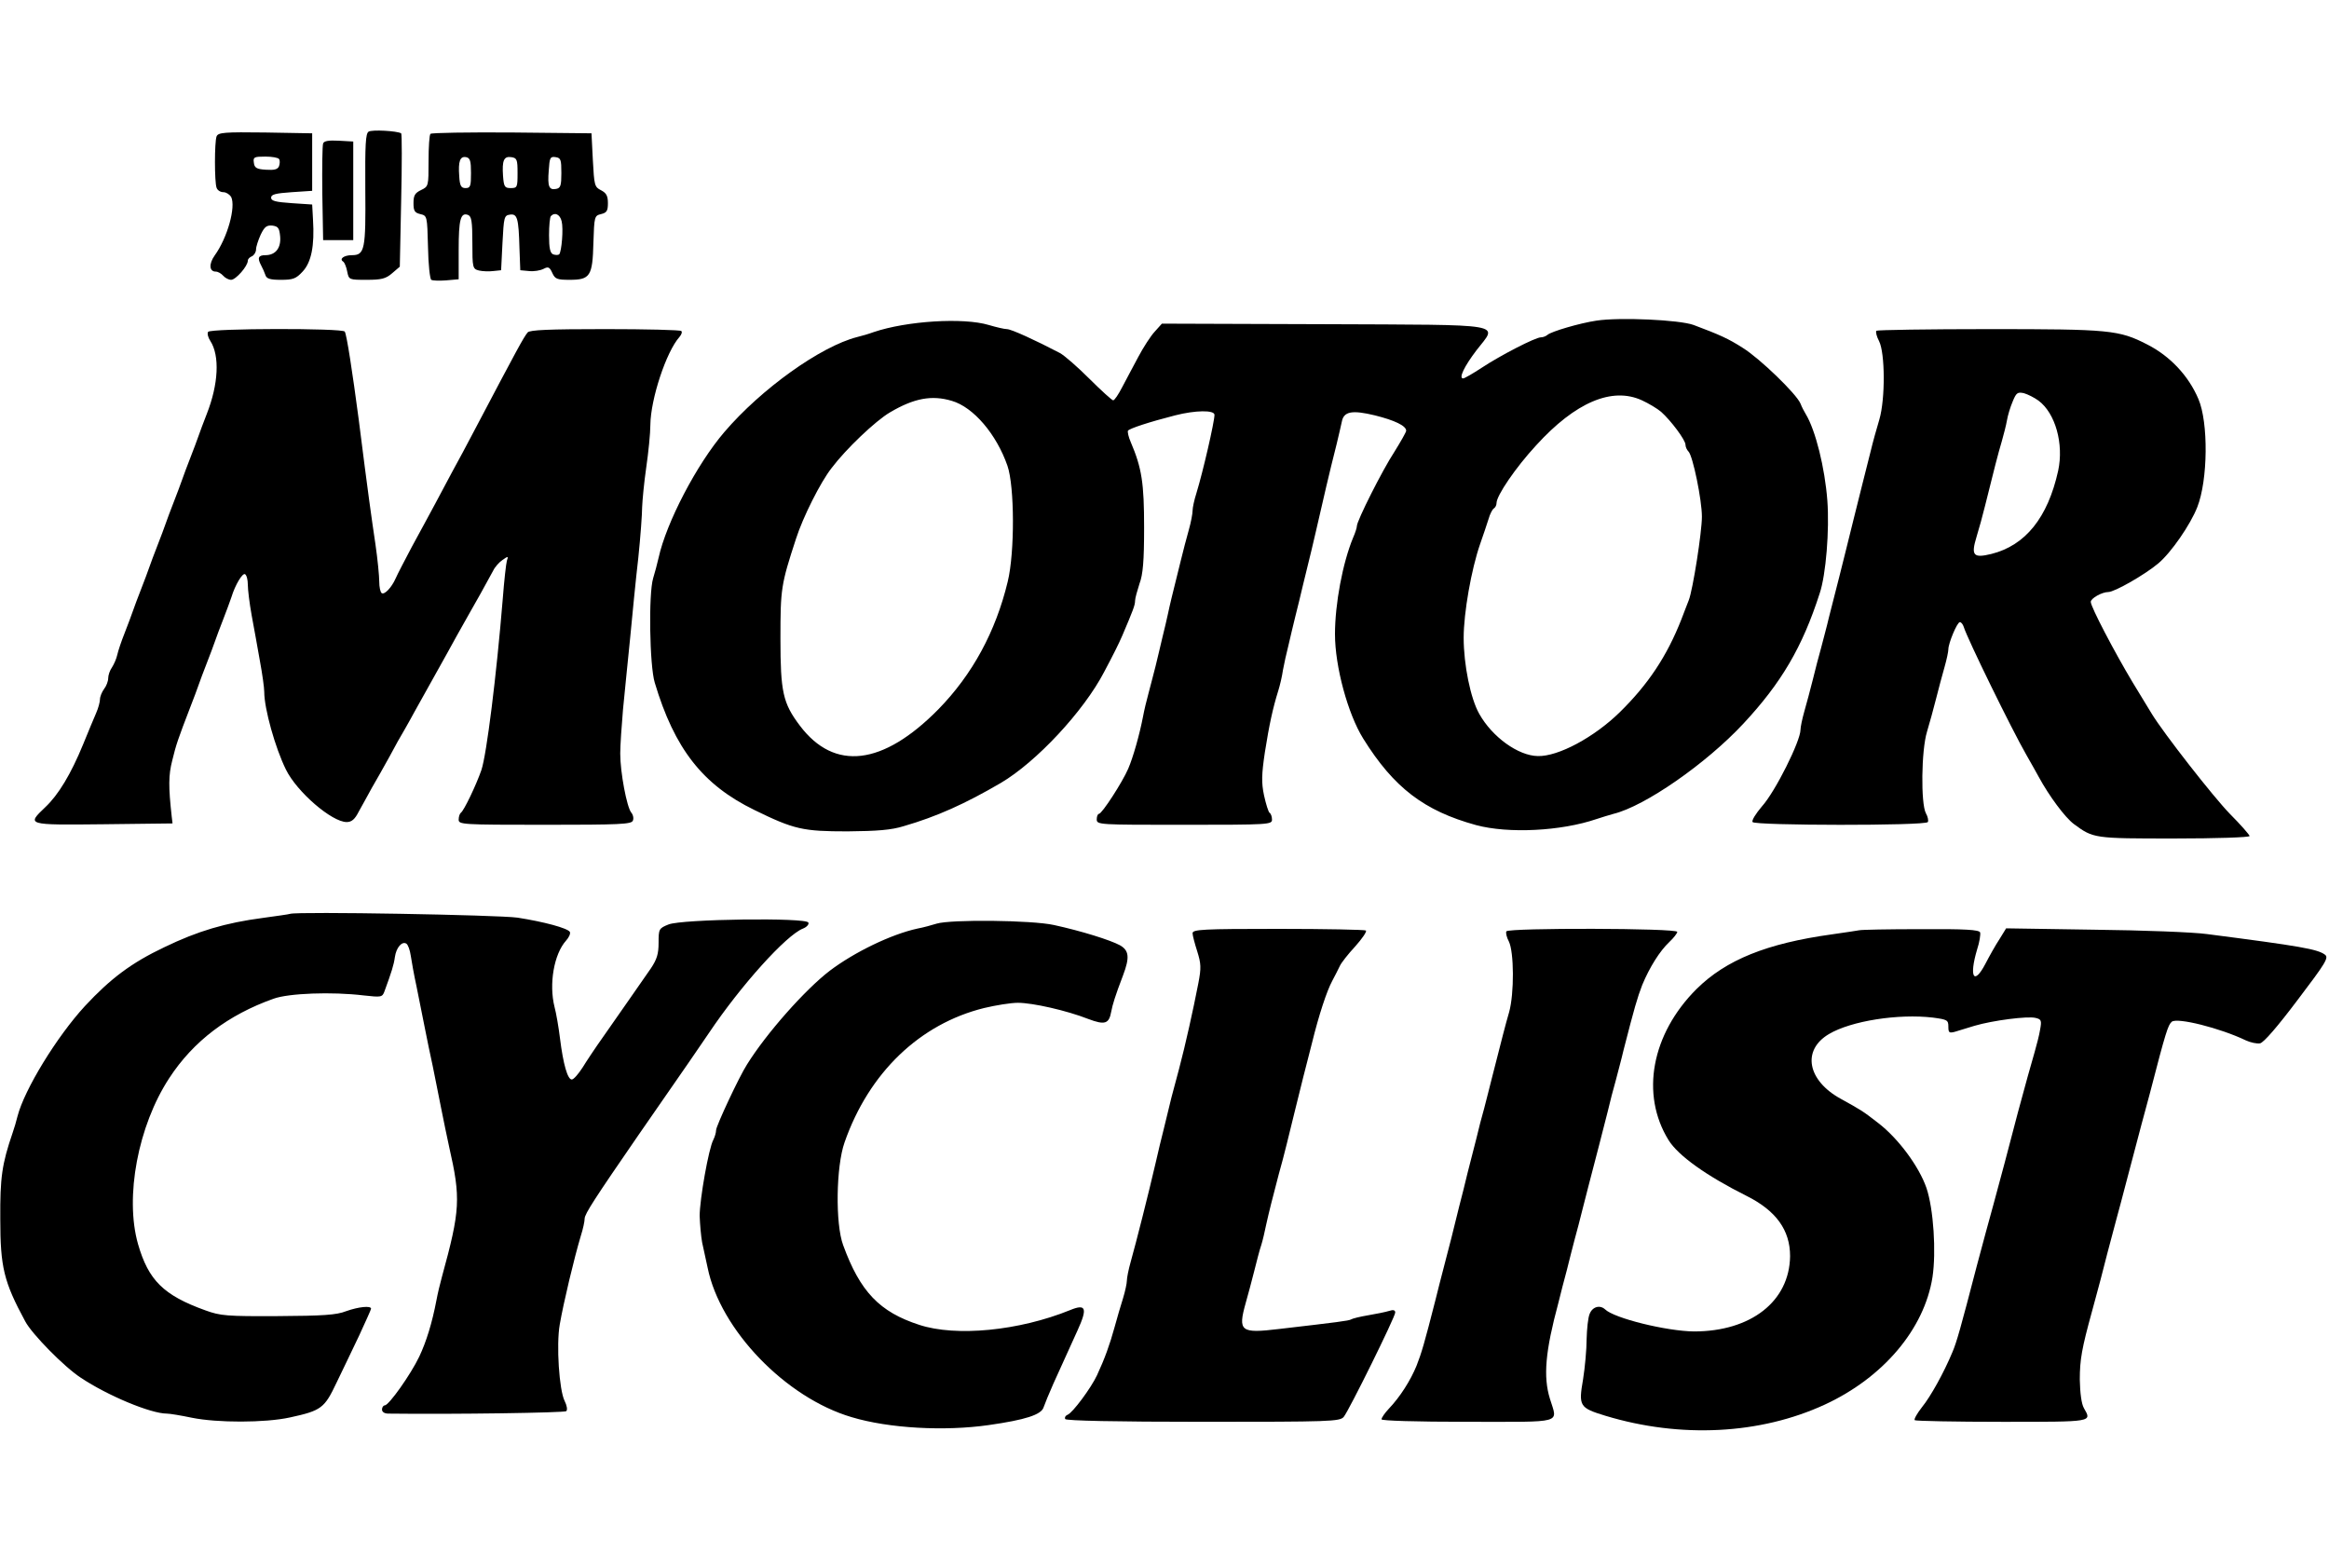 <svg height="1683" viewBox="25.5 51.1 850.5 478" width="2500" xmlns="http://www.w3.org/2000/svg"><path d="m160.1 51.9c-1.1.7-1.3 4.7-1.2 21 .2 22.1-.2 24.1-4.9 24.1-2.9 0-4.8 1.4-3.1 2.4.4.3 1.1 1.9 1.4 3.6.6 3 .7 3 7.1 3 5.4 0 7-.4 9.3-2.4l2.8-2.4.5-24.2c.3-13.3.3-24.3 0-24.5-1.6-.9-10.7-1.4-11.9-.6zm-55.5 1.7c-.8 2-.8 16.8 0 18.8.3.9 1.4 1.6 2.5 1.6 1 0 2.2.8 2.8 1.7 1.8 3.6-1.3 14.9-6 21.4-2.2 3.1-2 5.9.4 5.9.8 0 2 .7 2.7 1.5s2 1.5 2.9 1.5c1.7 0 6.1-5 6.1-7 0-.6.7-1.3 1.5-1.6.8-.4 1.5-1.5 1.5-2.5s.8-3.4 1.7-5.4c1.4-2.9 2.2-3.5 4.3-3.3 2.1.3 2.5.9 2.8 3.9.4 4.3-1.7 6.9-5.4 6.9-2.6 0-3 1-1.5 3.8.5.9 1.2 2.5 1.5 3.4.4 1.4 1.7 1.8 5.7 1.8 4.4 0 5.5-.4 7.9-3 3.2-3.4 4.4-9.4 3.8-19l-.3-5.5-7.5-.5c-5.8-.4-7.5-.8-7.5-2s1.7-1.6 7.5-2l7.5-.5v-21l-17.1-.3c-15-.2-17.2 0-17.8 1.4zm22.8 8.3c.4.5.3 1.7 0 2.6-.5 1.2-1.7 1.5-4.8 1.3-3.4-.2-4.2-.7-4.4-2.6-.3-2 .1-2.2 4.2-2.2 2.5 0 4.7.4 5 .9zm55.3-9.2c-.4.3-.7 4.8-.7 9.9 0 9.1 0 9.3-2.7 10.6-2.3 1.1-2.8 2-2.8 4.8s.4 3.5 2.5 4c2.5.6 2.5.7 2.8 12 .1 6.3.7 11.7 1.2 12s2.9.4 5.4.2l4.6-.4v-10.7c0-11.1.7-13.8 3.4-12.8 1.3.5 1.6 2.4 1.6 10.1 0 9.2.1 9.6 2.4 10.2 1.3.3 3.7.4 5.2.2l2.9-.3.5-10c.5-9.4.6-10 2.7-10.3 2.7-.4 3.2 1.2 3.5 12.3l.3 8 3.2.3c1.8.2 4.1-.2 5.3-.8 1.7-.9 2.2-.7 3.2 1.5s1.7 2.5 6.3 2.5c7.5 0 8.4-1.3 8.7-13.5.3-9.7.4-9.9 2.8-10.5 2.1-.5 2.5-1.2 2.5-4 0-2.7-.6-3.7-2.5-4.7-2.4-1.2-2.5-1.8-3-11l-.5-9.8-29.1-.3c-16-.1-29.3.1-29.7.5zm14.8 14.3c0 4.8-.2 5.5-2 5.5-1.6 0-2.1-.8-2.3-4.4-.4-5.4.3-7.3 2.5-6.9 1.5.3 1.8 1.4 1.8 5.8zm17 0c0 5.2-.1 5.5-2.5 5.5-2.2 0-2.5-.5-2.8-4.4-.4-5.7.3-7.3 3-6.9 2.1.3 2.3.9 2.3 5.8zm16 0c0 4.6-.3 5.5-1.9 5.8-2.6.5-3.2-.8-2.7-6.8.3-4.6.5-5.1 2.5-4.8 1.9.3 2.1.9 2.1 5.8zm.1 17.6c.7 2.7 0 11.1-.9 12.1-.4.3-1.3.3-2.2 0-1.1-.5-1.5-2.2-1.5-7 0-3.5.3-6.7.7-7 1.4-1.5 3.3-.6 3.9 1.9z"/><path d="m143.5 56.2c-.3.8-.4 9-.3 18.3l.3 17h11v-36l-5.3-.3c-3.7-.2-5.4.1-5.7 1zm465 64.7c-6.1.9-16.6 4-17.9 5.2-.6.5-1.6.9-2.4.9-2 0-14.8 6.6-21.6 11.1-3.2 2.1-6.3 3.9-6.8 3.9-1.7 0 .4-4.4 4.9-10.3 7.7-10 12.3-9.2-55.6-9.5l-59.3-.2-2.6 2.9c-1.5 1.6-4.2 5.8-6 9.2-1.9 3.5-4.5 8.5-5.9 11.1-1.4 2.7-2.8 4.8-3.3 4.8-.4 0-4.3-3.5-8.6-7.8s-9.2-8.6-10.9-9.5c-8.8-4.6-17.7-8.7-19.3-8.7-.9 0-3.9-.7-6.6-1.5-9.3-2.8-30-1.5-42.1 2.6-1.6.6-4.3 1.4-6 1.8-13.3 3.4-35 18.9-48.5 34.7-10.1 11.8-21.2 33.1-24 45.9-.5 2.2-1.4 5.6-2 7.5-1.7 5.7-1.3 31.9.6 38.1 7.2 24.1 17.5 37.3 36.4 46.5 14.5 7.1 17.7 7.8 34 7.8 10.9-.1 16-.5 20.5-1.9 12.1-3.5 22.5-8.2 35.5-15.8 12.9-7.6 30.2-26.1 37.7-40.5 3.5-6.6 5.2-10 6.6-13.2 4-9.4 4.7-11.2 4.7-12.8 0-.9.8-3.7 1.6-6.2 1.3-3.4 1.7-8.4 1.7-20.5 0-16.2-.8-21.7-4.9-31.3-.8-1.8-1.2-3.7-1-4.1.5-.8 7.8-3.2 17.2-5.6 7.4-1.9 14.4-2 14.4-.2 0 2.5-4.2 20.8-6.6 28.6-.8 2.5-1.4 5.3-1.4 6.4s-.6 4.3-1.4 7.1-2.1 7.8-2.9 11.1c-3.5 14-4 16.2-4.7 19.5-.4 1.9-1.3 5.7-2 8.5-.6 2.7-1.8 7.5-2.5 10.5-.8 3-1.9 7.5-2.6 10s-1.6 6.3-2 8.5c-1.3 6.7-3.6 14.8-5.4 19-2.1 4.9-9.6 16.5-10.7 16.5-.4 0-.8.9-.8 2 0 2 .7 2 32 2 31 0 32-.1 32-1.9 0-1.1-.4-2.2-.9-2.5-.4-.3-1.3-3.1-2-6.3-1-4.7-.9-7.7.3-15.8 1.6-10.1 2.9-16.1 4.9-22.5.6-1.9 1.4-5.3 1.7-7.5.4-2.2 1.3-6.3 2-9 .6-2.8 1.8-7.5 2.5-10.5.8-3 2-8.2 2.8-11.5 2.8-11.3 3.9-16 4.7-19.5 2.8-12.2 4.9-21.4 7.6-32 .7-3 1.6-6.7 1.9-8.2.7-3.8 3.8-4.3 12.1-2.3 7.2 1.8 11.4 3.8 11.4 5.6 0 .5-2 4-4.3 7.7-4.4 6.7-13.7 25.2-13.7 27.1 0 .6-.6 2.5-1.4 4.3-3.8 9.2-6.6 24.1-6.6 35.2 0 11.8 4.7 29.1 10.3 38.1 11.2 18 22.3 26.4 41.2 31.6 11.9 3.2 31.1 2.2 44-2.2 1.7-.6 4.5-1.4 6.2-1.9 11.5-2.8 33.9-18.4 47.4-32.9 13.9-14.9 21.6-28 27.9-47.6 2.3-6.8 3.6-23.2 2.8-33.9-.9-11.9-4.3-25.7-7.9-31.6-.5-.8-1.4-2.5-1.9-3.8-1.5-3.6-14.9-16.5-21-20.3-5.3-3.4-8.4-4.8-18-8.4-5.1-1.9-27-2.9-35.5-1.6zm16.6 29.1c2.4 1.1 5.6 3 7 4.2 3.6 3.2 8.9 10.3 8.9 12 0 .8.5 1.9 1.1 2.5 1.6 1.6 4.9 17.7 4.9 23.8 0 5.6-3.3 26.7-4.8 30.5-.5 1.4-1.8 4.5-2.7 7-5.3 13.5-12.2 23.8-22.5 33.9-9.4 9.2-22.5 16.2-29.9 16-7.2-.1-16.7-7-21.4-15.4-3.2-5.6-5.7-18-5.7-27.8 0-9.1 2.8-25 6-34.2 1.2-3.3 2.5-7.4 3.1-9.2.5-1.8 1.4-3.5 1.9-3.8.6-.4 1-1.2 1-2 0-2.7 7-13 14.5-21.1 14.3-15.7 27.7-21.4 38.6-16.4zm-252 .2c7.9 2.3 16.3 12.2 20.3 23.7 2.6 7.5 2.7 31.6.1 42.3-4.4 18.3-12.9 33.9-25.3 46.6-20.3 20.6-38 22.7-50.6 6-6.2-8.2-7.1-12.3-7.1-31.8 0-18.2.2-19.7 5.7-36.5 2.5-7.8 8.9-20.6 13-25.8 5.2-6.9 16-17.2 21.3-20.3 8.8-5.2 15.3-6.4 22.6-4.2z"/><path d="m101.5 125c-.4.6 0 2.1.8 3.3 3.5 5.4 3 15.8-1.3 26.7-1.2 3-2.5 6.6-3 8s-1.8 5-3 8-2.5 6.6-3 8-1.8 5-3 8-2.5 6.6-3 8-1.8 5-3 8-2.5 6.6-3 8-1.8 5-3 8-2.5 6.6-3 8-1.8 5-3 8-2.4 6.6-2.7 8-1.2 3.4-1.9 4.5c-.8 1.1-1.4 2.9-1.4 4s-.7 2.9-1.5 3.9c-.8 1.1-1.5 2.8-1.5 3.8 0 .9-.6 3.2-1.4 5s-2.9 6.9-4.7 11.3c-4.5 11-9.1 18.6-13.9 23.1-6.8 6.5-7 6.5 21.3 6.2l25.2-.3-.3-2.5c-1.2-10.9-1.2-15.1.2-20.5 1.4-5.8 2.1-7.8 6.6-19.5 1.2-3 2.5-6.6 3-8s1.8-5 3-8 2.5-6.6 3-8 1.8-5 3-8 2.5-6.7 3-8.1c1.4-4.6 4.1-9 5-8.4.6.4 1 2.1 1 3.8 0 1.8.6 6.8 1.4 11.2s2.2 11.9 3 16.6c.9 4.8 1.6 9.9 1.6 11.4 0 6.1 4 20.4 7.9 28.3 4 8.2 16.8 19.2 22.2 19.2 1.8 0 3-1 4.4-3.8 1.1-2 3.3-5.9 4.8-8.7 1.6-2.7 4.5-7.9 6.5-11.5 1.9-3.6 4.3-7.9 5.3-9.5 1-1.7 2.7-4.8 3.9-7s3.6-6.5 5.3-9.5c6.2-11.1 7.6-13.6 10-18 1.4-2.5 3.4-6.1 4.5-8 2-3.4 6.2-11 8.8-15.8.6-1.3 2.2-3.1 3.4-3.9 2.1-1.5 2.2-1.4 1.6.3-.3 1.1-1 7.3-1.5 13.9-2.3 28.1-5.9 56.9-7.8 62.5-1.9 5.5-6.4 14.9-7.5 15.6-.4.3-.8 1.4-.8 2.5 0 1.8 1 1.9 31.5 1.9 27.3 0 31.6-.2 32.1-1.5.4-.8.1-2.2-.6-3-1.6-2-4-14.6-4-21.5 0-3 .5-10.2 1-16 .6-5.8 1.7-17.5 2.6-26 .8-8.5 2.1-21.8 3-29.5.8-7.7 1.4-16 1.4-18.5.1-2.5.7-9 1.5-14.5s1.5-12.5 1.5-15.5c.1-9.5 5.8-26.7 10.6-32.1.8-.9 1.1-1.9.7-2.2-.3-.4-12.9-.7-27.8-.7-20.6 0-27.5.3-28.3 1.2-1.6 2-3.6 5.7-19.2 35.3-2.9 5.5-6.6 12.5-8.3 15.5-1.6 3-4.5 8.4-6.4 12s-5.7 10.5-8.4 15.5c-2.6 4.9-5.3 10.1-5.9 11.5-1.5 3.4-4.1 6.1-5.1 5.4-.5-.3-.9-2.2-.9-4.2s-.6-8.2-1.4-13.7c-1.4-9.4-2.7-18.5-6.1-45.5-2.3-17.4-4.4-31.1-5.1-32.1-.8-1.3-49.1-1.2-49.9.1zm609.2-.4c-.3.4.1 2.1 1 3.8 2.2 4.3 2.3 21.1.1 28.6-.9 3-2.4 8.3-3.2 11.7-.9 3.5-2.3 9-3.1 12.3s-2.2 8.7-3 12-2.1 8.6-2.9 11.7c-1.4 5.6-2.9 11.7-6.2 24.5-.8 3.5-2.2 8.5-2.9 11.3-.8 2.7-2.1 7.9-3 11.5s-2.3 8.8-3.1 11.6-1.4 5.8-1.4 6.7c0 4.1-9.2 22.6-14.1 28-2.2 2.6-3.8 5.1-3.4 5.7.8 1.3 63.1 1.4 64 0 .3-.5 0-2-.7-3.2-1.9-3.5-1.7-23 .4-29.8.9-3 2.4-8.4 3.3-12s2.3-8.8 3.1-11.6 1.4-5.7 1.4-6.5c0-2.2 3.2-9.9 4.2-9.9.5 0 1.1.8 1.4 1.7 1.3 4.3 17.6 37.6 22.9 46.8 1.9 3.3 3.9 6.9 4.5 8 3.8 7 9.6 14.8 12.8 17.2 7.2 5.3 7.3 5.3 36.7 5.3 15.1 0 27.5-.4 27.5-.9 0-.4-3.3-4.2-7.3-8.2-6-6.2-24-29.2-28.4-36.4-.7-1.1-3.8-6.3-7-11.5-6.6-11-15.3-27.6-15.3-29.4 0-1.3 4.1-3.6 6.4-3.6s13.3-6.3 18.2-10.4c4.7-3.9 11.8-14.2 14.3-20.6 3.9-9.9 4.1-30.9.4-39.5-3.6-8.5-10.4-15.7-18.7-19.9-10.3-5.3-13.7-5.6-57.6-5.6-22.4 0-40.9.3-41.3.6zm59.2 25.5c6.2 4.6 9.3 15.8 7.2 25.6-3.8 17.2-12 27.3-24.4 30.4-6.6 1.6-7.5.6-5.4-6.3.9-2.9 2.3-8 3.1-11.3 3.2-12.9 4.8-19.2 6.1-23.5.7-2.5 1.6-5.9 1.9-7.7s1.2-4.8 2.1-6.9c1.3-3.2 1.8-3.5 4.1-3 1.4.4 3.8 1.6 5.3 2.7zm-638.4 187.4c-.5.2-5 .8-10 1.5-13.7 1.8-23.8 4.8-36 10.7-12 5.7-19.6 11.4-29 21.5-10.3 11.2-22.1 30.5-24.6 40.2-.4 1.7-1.2 4.4-1.8 6.1-3.9 11.4-4.6 16.3-4.5 31.5 0 17.5 1.3 22.9 9.1 37.3 2.4 4.6 14.3 16.7 20.3 20.6 9.9 6.6 25.6 13.1 31.4 13.1 1.1 0 5.3.7 9.1 1.5 9.3 1.9 26.8 1.9 35.9-.1 11.5-2.5 12.6-3.4 17-12.7 2.2-4.5 5.9-12.3 8.3-17.3 2.3-5 4.3-9.4 4.3-9.7 0-1.2-4.6-.7-9.1.9-3.5 1.4-8.5 1.7-24.9 1.8-18.7.1-21-.1-26.5-2.1-15.3-5.5-20.8-11-24.6-24.2-4.9-17.2 0-43.2 11.4-60.6 8.8-13.5 21.5-23.1 38.1-29 5.5-2 21.3-2.6 32.9-1.2 6.4.7 6.8.7 7.6-1.5 2.6-7.1 3.4-9.6 3.8-12.5.5-3.5 2.6-5.9 4.2-4.9.6.4 1.3 2.3 1.6 4.4.3 2 1.2 7.1 2.1 11.2.8 4.1 2.2 10.9 3 15s2.1 10.4 2.9 14c.7 3.6 2.1 10.3 3 15s2.3 11.2 3 14.5c4.3 18.9 4.1 23.1-2.6 47.5-.7 2.5-1.6 6.3-2 8.5-1.6 8.4-3.7 15.2-6.3 20.7-3.1 6.5-11.1 17.8-12.6 17.8-.5 0-1 .7-1 1.5 0 .9.9 1.5 2.3 1.5 24.1.3 64.4-.3 65-.9.5-.5.2-2.1-.6-3.7-2-3.9-3.1-20.5-1.8-27.9 1.4-8.1 5.3-24.4 7.7-32.4.8-2.5 1.4-5.3 1.4-6.3 0-1.7 3.8-7.5 19.5-30.3 18.6-26.8 22.6-32.6 25.9-37.5 11.6-17.3 28.2-35.7 34.3-38.1 1.3-.5 2.3-1.5 2-2.2-.6-1.9-46.3-1.3-51.1.7-3.5 1.4-3.6 1.7-3.6 6.7 0 4-.6 6-2.8 9.3-3.6 5.1-11 15.9-17.5 25.1-2.7 3.8-6.1 8.9-7.5 11.2-1.5 2.3-3.2 4.3-3.9 4.3-1.5 0-3.1-5.4-4.3-15-.5-4.1-1.4-9.3-2-11.5-2.1-8.4-.2-19.3 4.2-24.2 1.1-1.2 1.7-2.6 1.4-3.2-.9-1.4-9.5-3.7-19.1-5.2-7-1-80.2-2.3-83-1.4zm236 3.6c-1.6.5-4.8 1.4-7 1.8-9.6 2.1-23 8.6-32 15.4-9 6.9-23.1 22.8-30.2 34.2-2.9 4.5-11.3 22.5-11.3 24 0 .9-.5 2.5-1 3.5-1.7 3.1-5 21.8-5 27.8.1 3.1.5 7.5.9 9.7.5 2.2 1.4 6.4 2 9.2 4.6 22.7 28.5 47.5 52.6 54.6 13.6 4.1 33.9 5.2 50 2.9 13.4-1.9 19.3-3.8 20.1-6.5.4-1.2 2-5.1 3.6-8.7 4-8.8 5.2-11.4 8.8-19.4 3.7-8.1 3.1-9.8-2.7-7.4-18.7 7.6-41.7 9.8-55.1 5.4-14.5-4.7-21.6-12.1-27.8-29.1-2.9-7.8-2.6-28.7.5-37.5 8.9-25.5 27.5-43.3 51-49.1 4.2-1 9.7-1.9 12.3-1.9 5.4 0 17.8 2.8 25.7 5.9 6.1 2.3 7.6 1.8 8.4-2.7.5-2.6 1.4-5.6 4.3-13.2 2.5-6.6 2.2-9.1-1.1-11-3.5-1.9-14-5.2-24.1-7.4-8.1-1.8-37.7-2.1-42.9-.5zm93.5 3.5c0 .8.8 3.8 1.7 6.6 1.4 4.5 1.5 6 .4 11.7-1.9 9.8-4.7 22.4-7 31.1-.7 2.5-1.9 7.2-2.8 10.5-.8 3.3-2.1 8.5-2.8 11.5-.8 3-2.1 8.6-3 12.5-2.6 11.2-7.1 29-9.1 36.1-.8 2.8-1.4 5.9-1.4 6.9 0 .9-.6 3.8-1.4 6.4-.8 2.5-2.2 7.3-3.1 10.6-1.7 6.2-3.6 11.5-6.4 17.5-2.2 4.7-8.9 13.7-10.7 14.4-.8.3-1.2 1-.9 1.6.4.6 18.1 1 50.4 1 46.2 0 49.9-.1 51.3-1.8 1.9-2.3 18.8-36.5 18.8-38.1 0-.9-.7-1.1-2.2-.6-1.3.4-4.7 1.1-7.7 1.6s-5.8 1.2-6.2 1.5c-.8.5-4.8 1-26.3 3.5-14.1 1.7-15.1.9-12.2-9.5.8-2.8 2.2-8 3.1-11.6s2-7.9 2.6-9.6c.5-1.6 1.3-5 1.8-7.5 1-4.5 2.3-9.7 4.6-18.4.8-2.8 2.1-7.7 2.9-11 1.7-7.1 3.9-15.7 6-24.3.9-3.4 2.3-9 3.2-12.5 2.5-10.2 5.4-19 7.4-22.7 1-1.9 2.3-4.4 2.8-5.5s3-4.3 5.6-7.1c2.5-2.8 4.3-5.4 3.9-5.8-.3-.3-14.7-.6-32-.6-27.7 0-31.3.2-31.3 1.6zm114.6-.7c-.3.5.1 2.2.9 3.7 1.9 3.8 2 19 .1 25.8-1.4 4.8-2.5 9.2-6.3 24.1-.8 3.3-2.1 8.2-2.8 11-.8 2.7-2.1 7.8-2.9 11.2-.9 3.5-2.3 9.1-3.2 12.5-.8 3.5-2.2 8.9-3 12-1.7 7-4.1 16.6-5.9 23.3-.7 2.7-2 7.7-2.8 11-4.1 16.1-5.1 19.4-6.9 24-2.2 5.4-6 11.4-10.2 15.8-1.4 1.5-2.6 3.2-2.6 3.8 0 .5 12.3.9 31.5.9 35.6 0 32.8.8 30-8.4-2.5-8.1-1.7-17.3 3.1-35.1.8-3.3 2.2-8.7 3.1-12 .8-3.3 2.1-8.3 2.8-11 .8-2.8 2.1-7.9 3-11.5 1.6-6.2 2.1-8.3 5.9-22.8.9-3.4 2.3-9 3.2-12.5.8-3.4 2.1-8.5 2.9-11.2.7-2.8 2.1-7.8 2.9-11.3 4-15.6 5-19 6.8-23.7 2.7-6.5 6.4-12.4 9.9-15.7 1.6-1.5 2.9-3.2 2.9-3.7 0-1.4-61.6-1.5-62.4-.2z"/><path d="m704.5 343.5c-.5.1-5 .8-10 1.5-23.8 3.3-38.7 9.3-49.5 20-16.4 16.4-20.5 38.4-10.2 55.1 3.5 5.7 13.9 13.1 28.5 20.4 10.8 5.4 15.9 12.5 15.9 22-.2 16.5-14.3 27.5-35.1 27.5-9.9-.1-29.2-4.8-32.5-8.1-1.9-1.7-4.6-.9-5.6 1.7-.6 1.4-1 5.5-1.1 9.2 0 3.7-.6 10.3-1.3 14.7-1.7 9.8-1.3 10.4 8.2 13.3 27.4 8.3 56.5 6.8 80.1-4.1 21.4-9.9 36.3-27.6 39.3-46.5 1.4-9.2.4-24.9-2.2-32.6-2.7-7.8-10.2-18-17.6-23.7-5.8-4.5-6.2-4.7-13.6-8.8-12.3-6.7-14.4-17.8-4.4-23.7 8.1-4.8 25.3-7.5 38-6 5.2.7 5.6.9 5.6 3.3 0 2.2.3 2.4 2.3 1.9 1.2-.4 4.5-1.4 7.2-2.2 6.8-2 19.4-3.6 22.3-2.9 2.2.5 2.3 1 1.7 4.3-.3 2-1.3 5.7-2 8.2-1.4 4.8-3.3 11.6-6.1 22-3.6 13.9-6.4 24.3-8.9 33.5-1.9 6.7-3.5 12.9-6.1 22.5-6 23.1-7.4 28-8.9 31.5-3.1 7.5-8 16.3-11.1 20.1-1.8 2.3-3 4.4-2.7 4.8.4.3 14.7.6 32 .6 33.5 0 32.7.1 29.8-5-.9-1.6-1.4-5.4-1.5-10.4 0-7.3.7-11.3 4.5-25.1.8-2.8 2.1-7.9 3.1-11.5 1.6-6.3 3.1-12.1 5.9-22.5.8-2.8 2-7.5 2.8-10.5 3.1-11.8 4.9-18.7 6.2-23.5.8-2.8 2.1-7.9 3.1-11.5 5.8-22.4 6.6-24.9 8-26.1 2-1.6 17.6 2.3 27 6.8 1.7.8 4.1 1.3 5.2 1.1 1.3-.2 6.4-6.1 13.7-15.8 10.4-13.7 11.5-15.5 10-16.6-2.7-2-8.9-3.1-43-7.5-4.9-.7-23.5-1.4-41.2-1.6l-32.2-.5-2.4 3.9c-1.4 2.1-3.7 6.2-5.2 9.1-4.2 8-6 4.8-3-5.3.9-2.7 1.3-5.5 1.1-6.2-.4-1-5.4-1.3-21.8-1.2-11.7 0-21.7.2-22.3.4z"/></svg>